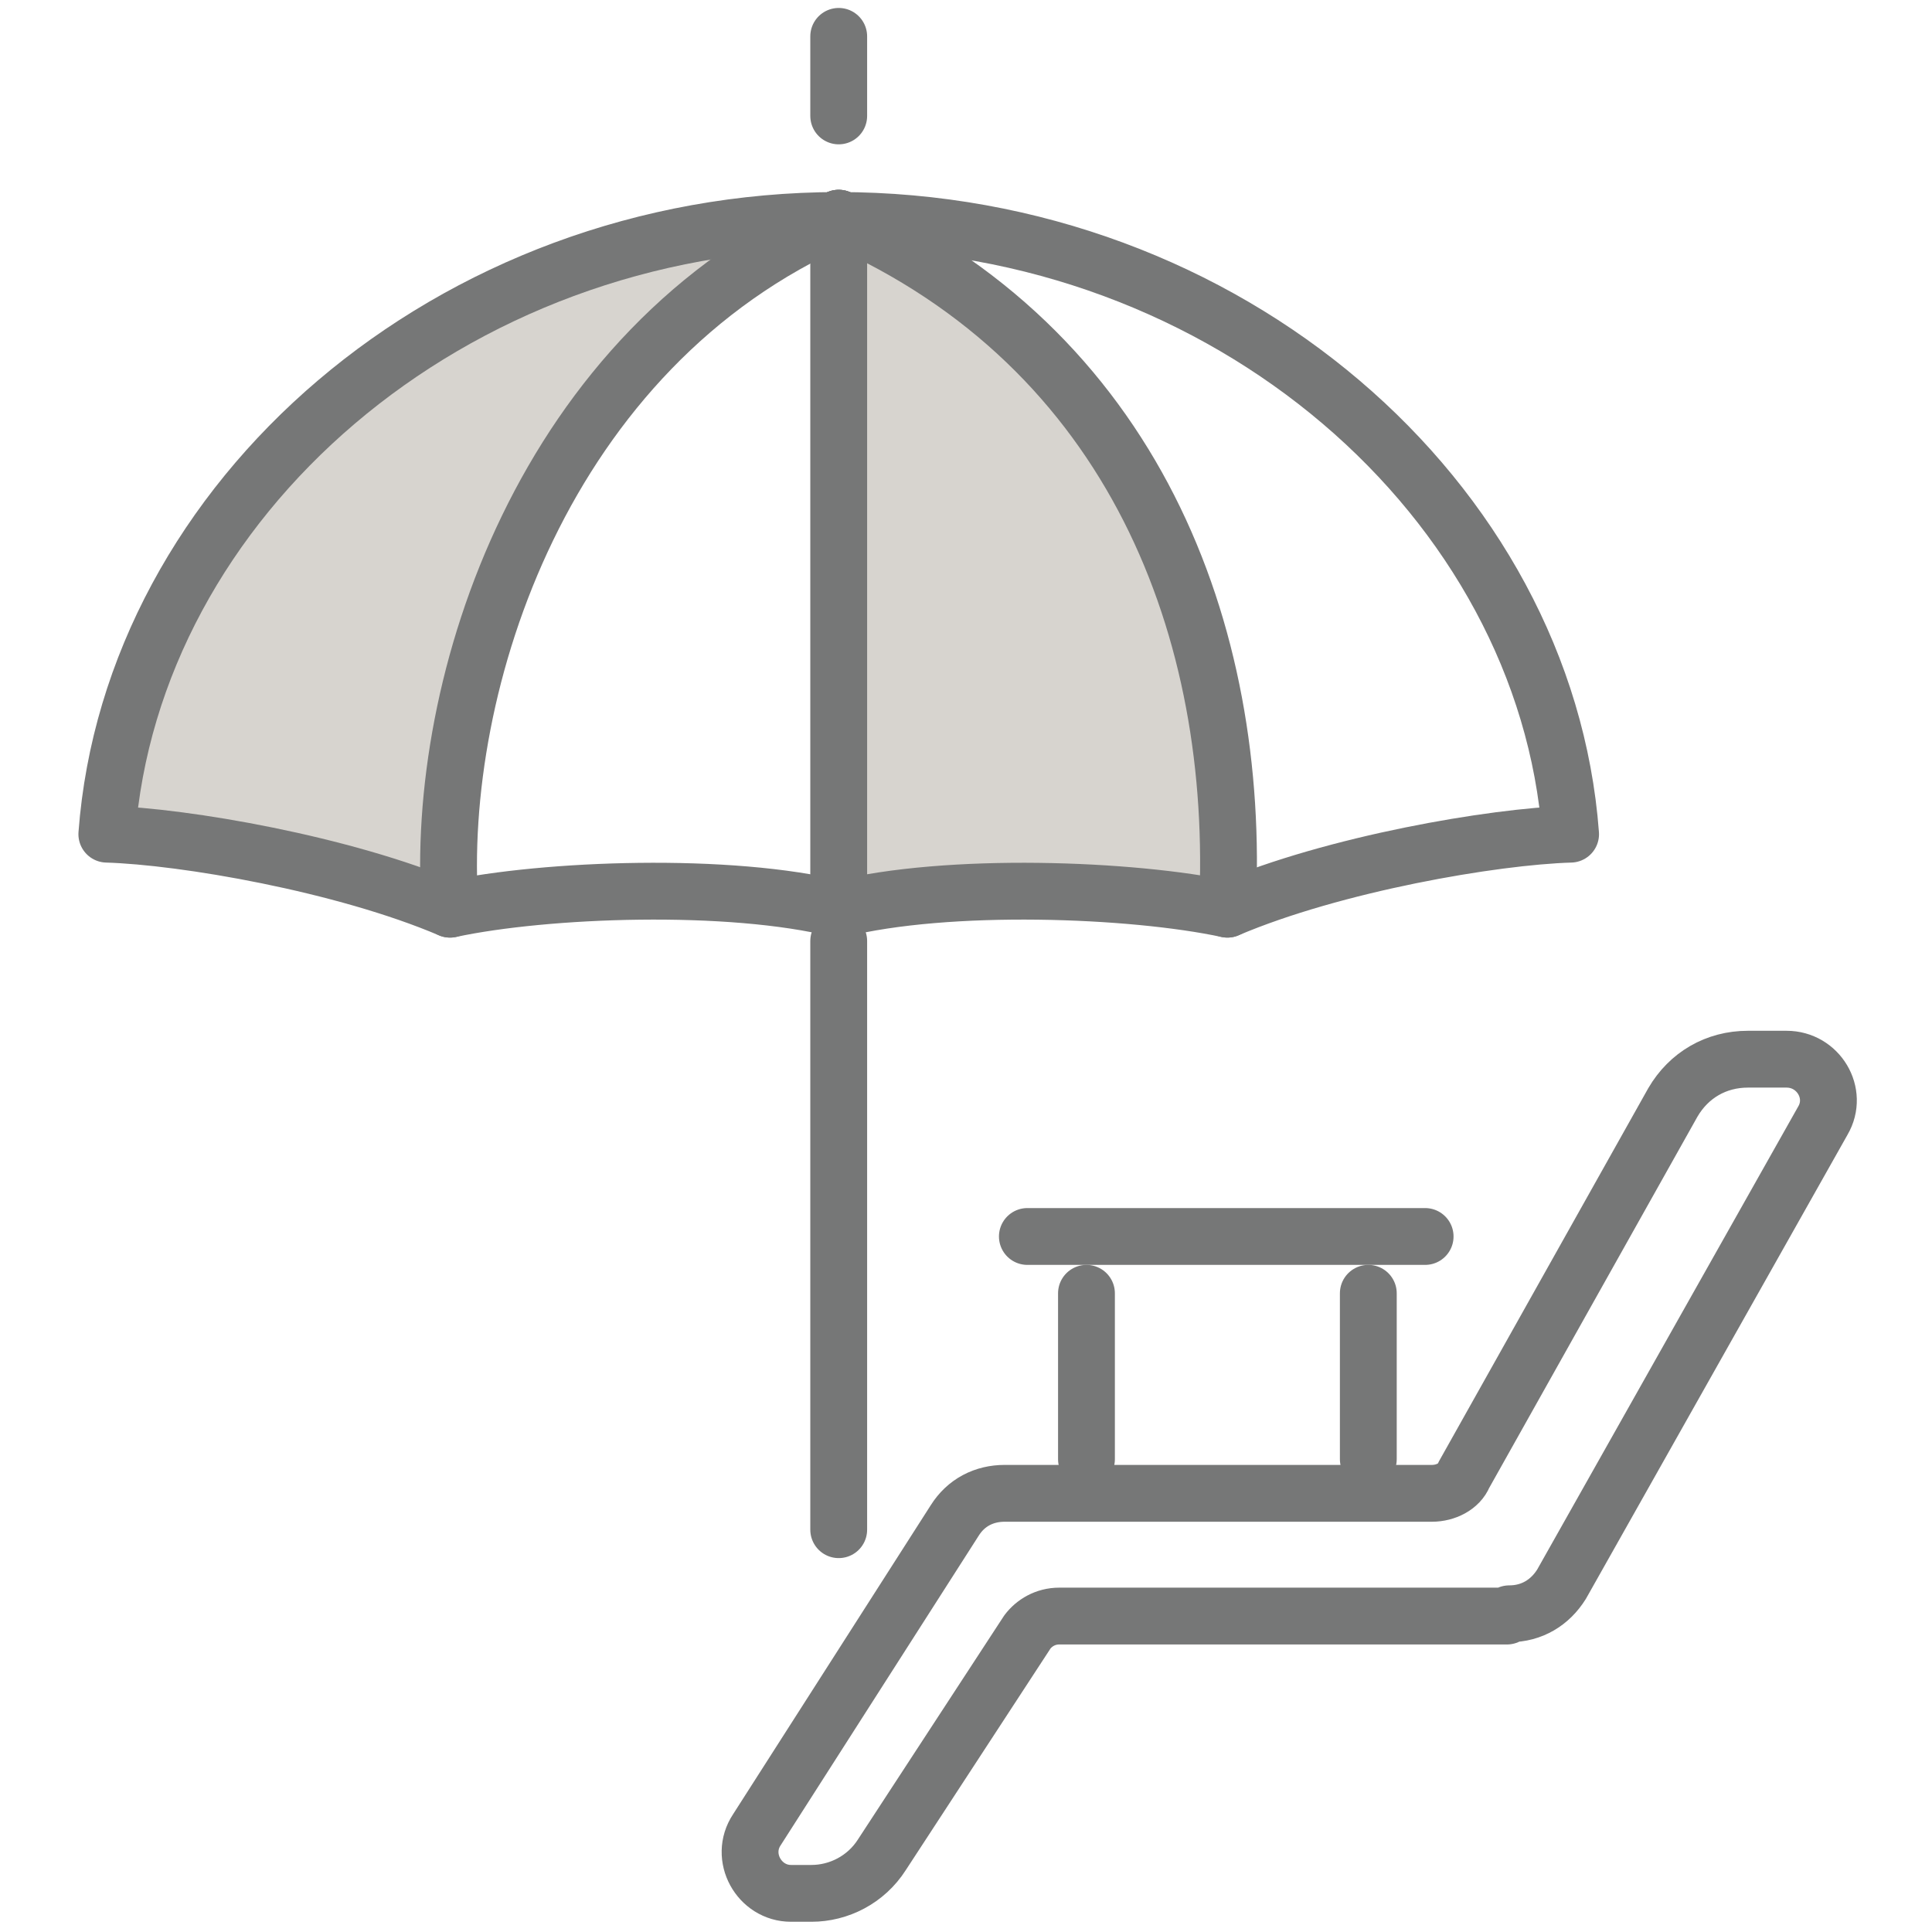 <?xml version="1.0" encoding="UTF-8"?><svg id="_レイヤー_1" xmlns="http://www.w3.org/2000/svg" width="30mm" height="30mm" viewBox="0 0 85 85"><defs><style>.cls-1{fill:#d7d4cf;}.cls-2{fill:none;stroke:#767777;stroke-linecap:round;stroke-linejoin:round;stroke-width:2.5px;}</style></defs><path class="cls-1" d="m19.8,40c-.8-9.9,4-24.7,17.1-30.4-17.1,0-31,12.3-32.2,27,2,0,13.2,2.5,15.1,3.3Z"/><path class="cls-1" d="m53.9,40c.6-12.2-4-24.7-17.1-30.4v29.6h8.6l8.5.8Z"/><path class="cls-2" d="m36.9,40c4.8-1.2,12.9-.9,17.1,0,4.7-2,11.7-3.2,15.1-3.3-1.1-14.7-15.1-27-32.2-27"/><path class="cls-2" d="m36.9,40c-4.8-1.2-12.9-.9-17.1,0-4.7-2-11.7-3.2-15.1-3.3,1.1-14.7,15.1-27,32.2-27"/><line class="cls-2" x1="36.9" y1="41.4" x2="36.9" y2="67.3"/><path class="cls-2" d="m36.9,9.6c-13,5.7-17.8,20.5-17.1,30.4"/><path class="cls-2" d="m36.9,9.6c13,5.7,17.7,18.2,17.1,30.4"/><line class="cls-2" x1="36.9" y1="9.6" x2="36.9" y2="39.2"/><path class="cls-2" d="m66.3,71.1h-19.7c-.6,0-1.1.3-1.4.7l-6.4,9.8c-.7,1.1-1.9,1.7-3.1,1.7h-.9c-1.4,0-2.3-1.6-1.5-2.8l8.7-13.6c.5-.8,1.3-1.2,2.2-1.2h18.8c.6,0,1.2-.3,1.4-.8l9.2-16.4c.7-1.2,1.9-1.9,3.3-1.9h1.7c1.4,0,2.3,1.5,1.6,2.7l-11.5,20.4c-.5.8-1.3,1.3-2.3,1.3Z"/><line class="cls-2" x1="45.2" y1="54.4" x2="62.7" y2="54.4"/><line class="cls-2" x1="47.8" y1="56.9" x2="47.8" y2="64.2"/><line class="cls-2" x1="60.2" y1="56.9" x2="60.2" y2="64.2"/><line class="cls-2" x1="36.9" y1="1.6" x2="36.9" y2="5.1"/></svg>